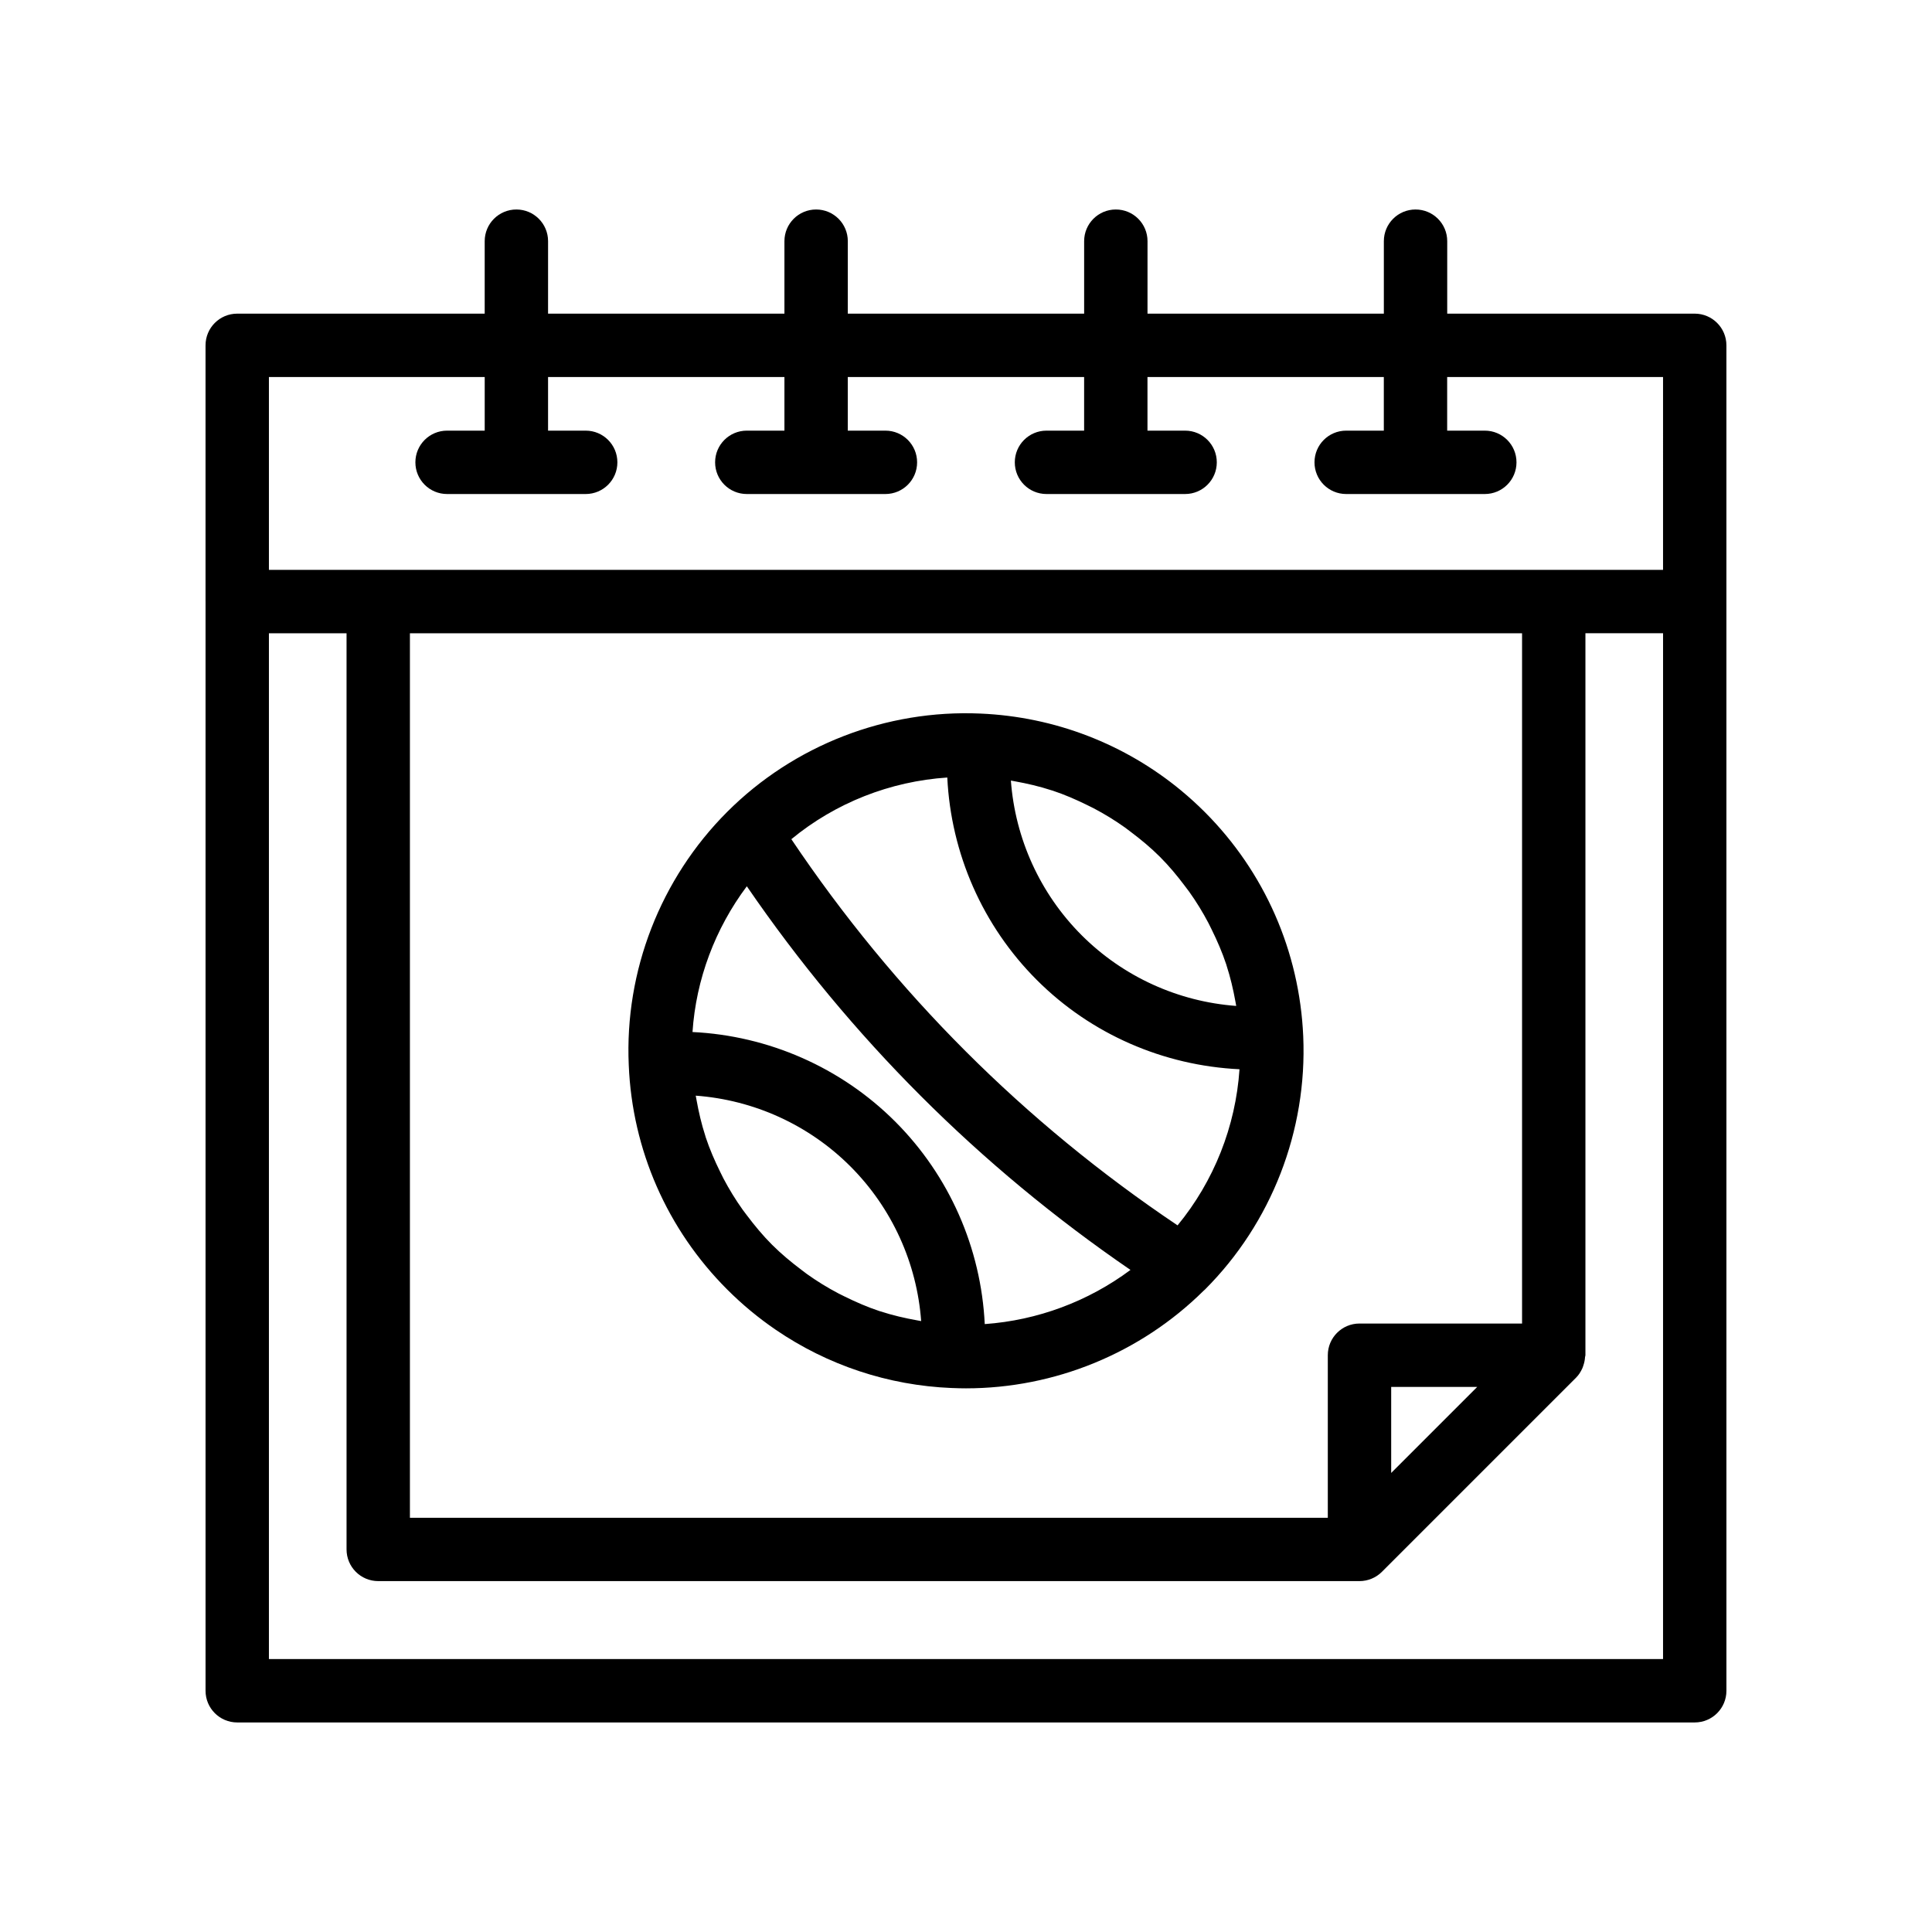 <?xml version="1.0" encoding="UTF-8"?>
<!-- Uploaded to: ICON Repo, www.svgrepo.com, Generator: ICON Repo Mixer Tools -->
<svg fill="#000000" width="800px" height="800px" version="1.1" viewBox="144 144 512 512" xmlns="http://www.w3.org/2000/svg">
 <g>
  <path d="m593.12 227.12h-65.594l0.004-19.203c0-4.641-3.754-8.398-8.398-8.398-4.641 0-8.398 3.754-8.398 8.398v19.203h-62.633l0.004-19.203c0-4.641-3.754-8.398-8.398-8.398-4.641 0-8.398 3.754-8.398 8.398v19.203h-62.633l0.004-19.203c0-4.641-3.754-8.398-8.398-8.398-4.641 0-8.398 3.754-8.398 8.398v19.203h-62.641l0.004-19.203c0-4.641-3.754-8.398-8.398-8.398-4.641 0-8.398 3.754-8.398 8.398v19.203h-65.582c-4.641 0-8.398 3.754-8.398 8.398v67.906l0.004 0.004v288.64c0 4.641 3.754 8.398 8.398 8.398h386.25c4.641 0 8.398-3.754 8.398-8.398l-0.004-288.64v-67.914c0-4.637-3.758-8.395-8.398-8.395zm-8.395 356.55h-369.46v-271.85h20.574v242.79c0 4.641 3.754 8.398 8.398 8.398h260.05c1.098 0 2.184-0.219 3.195-0.637 1.016-0.418 1.949-1.031 2.738-1.824l51.473-51.473c0.719-0.719 1.234-1.566 1.645-2.461 0.117-0.258 0.188-0.516 0.281-0.785 0.242-0.707 0.387-1.43 0.434-2.176 0.012-0.18 0.102-0.336 0.102-0.516v-191.32h20.574zm-80.445-88.922c-4.641 0-8.398 3.754-8.398 8.398v43.074h-243.25v-234.4h294.73v182.93zm31.203 16.793-22.805 22.805v-22.805zm49.242-216.52h-369.46v-51.109h57.188v14.211h-9.973c-4.641 0-8.398 3.754-8.398 8.398 0 4.641 3.754 8.398 8.398 8.398h36.734c4.641 0 8.398-3.754 8.398-8.398 0-4.641-3.754-8.398-8.398-8.398h-9.973v-14.211h62.641v14.211h-9.973c-4.641 0-8.398 3.754-8.398 8.398 0 4.641 3.754 8.398 8.398 8.398h36.734c4.641 0 8.398-3.754 8.398-8.398 0-4.641-3.754-8.398-8.398-8.398h-9.973v-14.211h62.633v14.211h-9.973c-4.641 0-8.398 3.754-8.398 8.398 0 4.641 3.754 8.398 8.398 8.398h36.734c4.641 0 8.398-3.754 8.398-8.398 0-4.641-3.754-8.398-8.398-8.398h-9.973v-14.211h62.633v14.211h-9.973c-4.641 0-8.398 3.754-8.398 8.398 0 4.641 3.754 8.398 8.398 8.398h36.734c4.641 0 8.398-3.754 8.398-8.398 0-4.641-3.754-8.398-8.398-8.398h-9.973v-14.211l57.211-0.004z"/>
  <path d="m457.09 353.56c-14.973-12.41-33.59-19.609-53.25-20.457h-0.016c-24.957-1.102-49.418 8.359-67.102 26.043-17.703 17.711-27.215 42.188-26.094 67.125 0.918 22.445 10.184 43.559 26.094 59.465 3.981 3.981 8.281 7.543 12.852 10.664 13.703 9.363 29.785 14.75 46.605 15.438 0.074 0.004 0.145 0 0.219 0.004 0.051 0 0.102 0.004 0.152 0.004 1.148 0.051 2.297 0.078 3.445 0.078 23.504 0 46.227-9.305 62.953-25.844 0.059-0.055 0.117-0.105 0.18-0.16 0.062-0.062 0.133-0.117 0.199-0.18 17.629-17.629 27.125-42.082 26.043-67.102-0.977-22.477-10.242-43.582-26.094-59.441-1.984-1.984-4.051-3.863-6.188-5.637zm-70.023 140.35c-3.293-0.59-6.543-1.344-9.703-2.375-0.074-0.023-0.152-0.039-0.23-0.062-3.203-1.059-6.297-2.402-9.32-3.898-0.539-0.266-1.082-0.52-1.613-0.801-2.891-1.52-5.684-3.234-8.355-5.144-0.48-0.344-0.941-0.711-1.41-1.066-2.734-2.055-5.383-4.25-7.836-6.699-2.441-2.441-4.621-5.074-6.668-7.797-0.371-0.492-0.754-0.973-1.109-1.473-1.895-2.656-3.594-5.426-5.102-8.293-0.293-0.559-0.562-1.133-0.844-1.699-1.48-2.996-2.812-6.066-3.863-9.242-0.039-0.117-0.062-0.238-0.098-0.352-1.012-3.109-1.754-6.309-2.336-9.547-0.066-0.367-0.141-0.734-0.203-1.102 15.383 1.133 29.969 7.727 40.988 18.746 11.02 11.031 17.625 25.617 18.754 41-0.355-0.062-0.703-0.133-1.051-0.195zm17.902 0.988c-0.977-20.121-9.363-39.297-23.738-53.672-14.379-14.379-33.629-22.762-53.711-23.73 0.941-13.984 6-27.406 14.395-38.625 27.469 40.086 61.59 74.207 101.67 101.67-11.199 8.348-24.621 13.355-38.613 14.355zm51.098-26.164c-40.664-27.297-75.035-61.676-102.35-102.34 11.703-9.652 26.203-15.336 41.324-16.344 0.977 20.117 9.355 39.297 23.73 53.66 14.379 14.379 33.574 22.684 53.711 23.652-1.023 15.164-6.781 29.676-16.414 41.375zm9.023-78.434c1.48 3.004 2.816 6.078 3.871 9.262 0.035 0.102 0.055 0.211 0.09 0.312 1.02 3.129 1.773 6.352 2.363 9.617 0.066 0.363 0.141 0.723 0.199 1.09-15.383-1.137-29.961-7.734-40.973-18.746-11.012-11.02-17.609-25.602-18.746-40.977 0.348 0.059 0.691 0.129 1.039 0.191 3.301 0.594 6.559 1.352 9.719 2.387 0.078 0.027 0.164 0.043 0.242 0.066 3.195 1.055 6.285 2.398 9.297 3.887 0.555 0.273 1.109 0.535 1.656 0.82 2.875 1.512 5.652 3.215 8.309 5.109 0.496 0.352 0.973 0.734 1.461 1.102 2.719 2.043 5.352 4.223 7.785 6.656 2.43 2.434 4.609 5.062 6.648 7.781 0.367 0.488 0.75 0.969 1.105 1.469 1.891 2.652 3.59 5.422 5.098 8.293 0.289 0.543 0.555 1.113 0.836 1.68z"/>
 </g>
</svg>